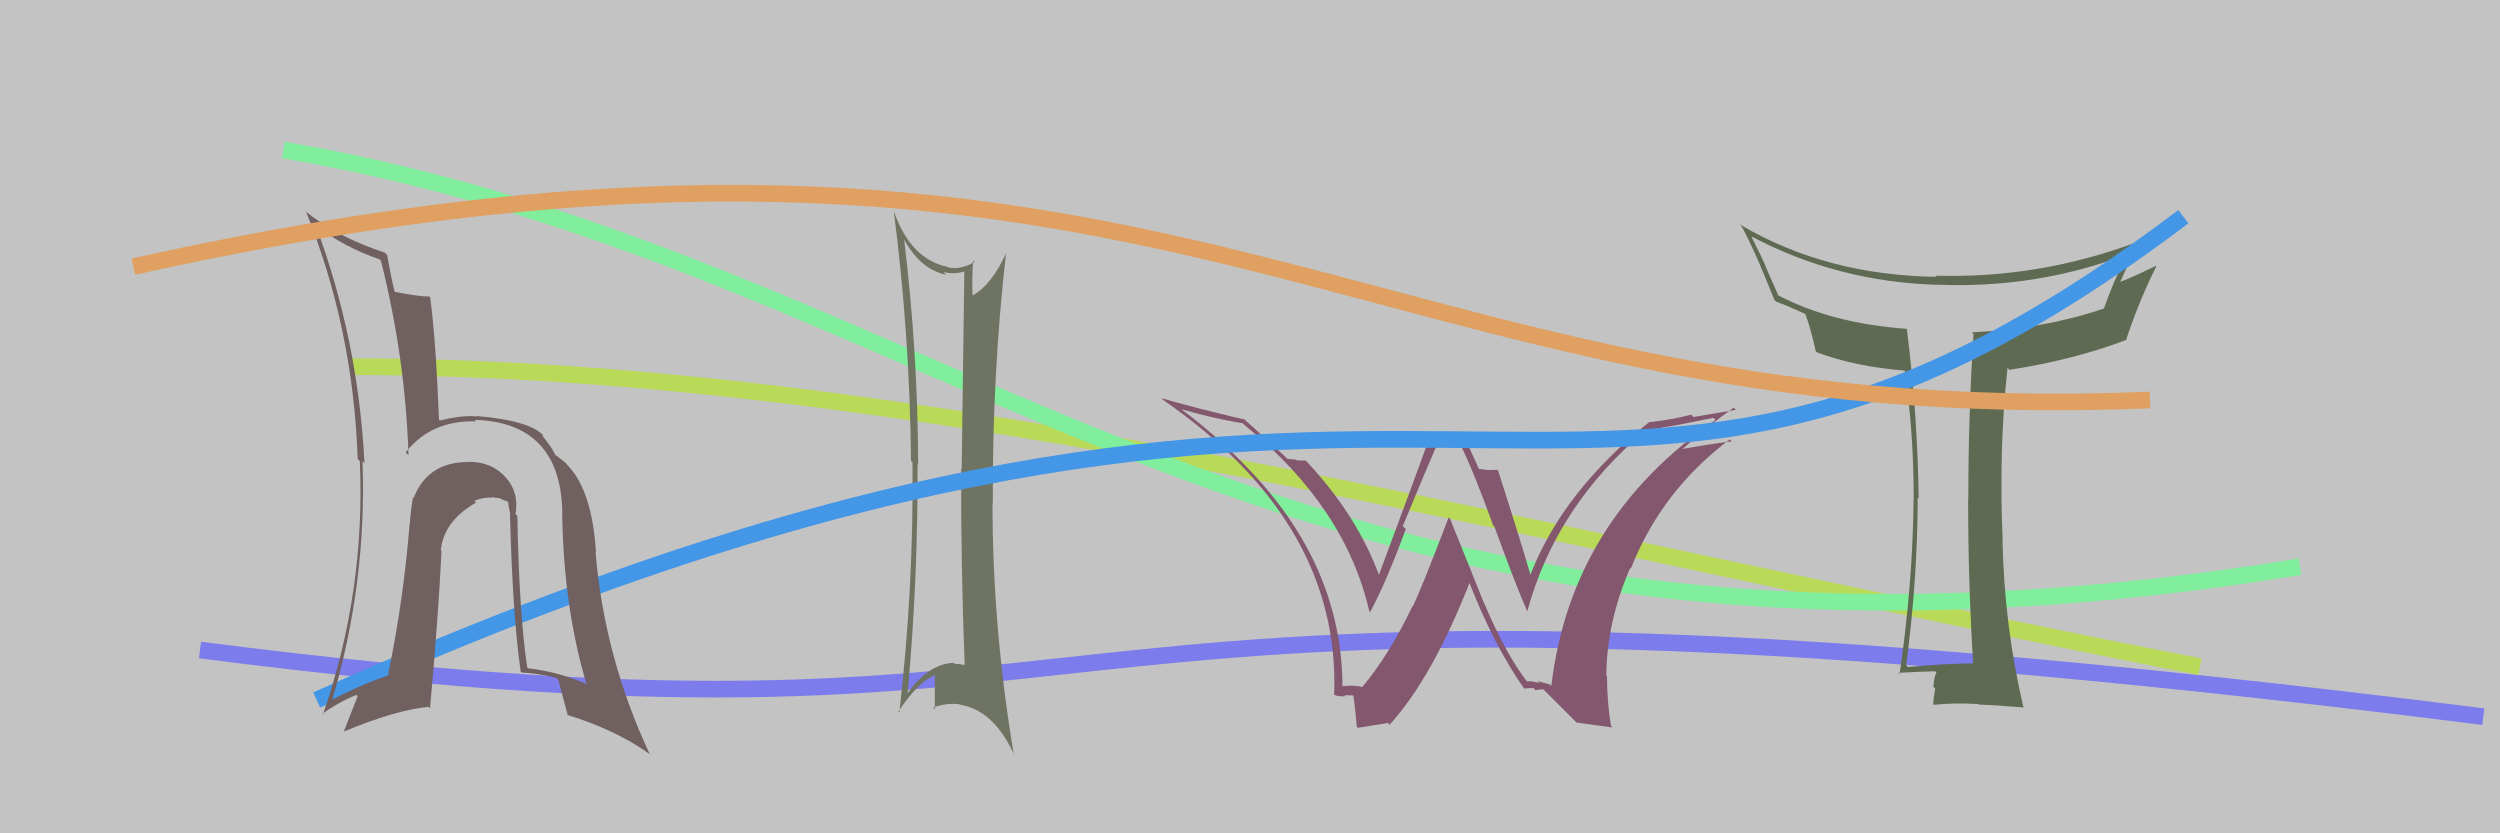 <svg xmlns="http://www.w3.org/2000/svg" width="150" height="50" viewBox="0,0,150,50"><rect width="100%" height="100%" fill="#c3c3c3"/><path d="M12 39 C74 47,54 31,149 43" stroke="#7c7ced" fill="none"/><path d="M21 22 C55 22,91 32,132 40" stroke="#b9d958" fill="none"/><path d="M17 9 C58 16,77 44,138 34" stroke="#80ee9c" fill="none"/><path fill="#6f7362" d="M54.15 14.13L54.19 14.16L54.09 14.07Q55.11 16.15 56.78 16.49L56.68 16.39L56.61 16.32Q57.19 16.48 57.87 16.29L57.83 16.24L57.86 16.27Q57.78 22.32 57.70 28.19L57.54 28.02L57.67 28.15Q57.65 33.96 57.88 39.89L57.79 39.80L57.88 39.90Q57.58 39.83 57.28 39.83L57.27 39.83L57.22 39.77Q55.71 39.82 54.42 41.65L54.48 41.71L54.45 41.68Q55.09 34.71 55.05 27.85L55.06 27.86L55.09 27.90Q55.07 21.06 54.23 14.21ZM53.97 42.77L53.94 42.73L53.90 42.70Q55.05 40.95 56.11 40.49L56.17 40.54L56.09 40.47Q56.09 41.58 56.09 42.57L55.99 42.46L55.99 42.46Q56.78 42.15 57.58 42.26L57.55 42.23L57.60 42.28Q59.65 42.62 60.87 45.33L60.72 45.18L60.83 45.28Q59.55 37.65 59.55 30.19L59.56 30.20L59.57 30.20Q59.53 22.44 60.37 15.13L60.51 15.27L60.39 15.15Q59.48 17.13 58.33 17.74L58.38 17.79L58.35 17.75Q58.31 16.69 58.39 15.62L58.40 15.64L58.48 15.71Q57.67 16.20 56.91 16.05L56.81 15.95L56.88 16.02Q54.63 15.55 53.64 12.70L53.70 12.76L53.63 12.69Q54.59 20.12 54.66 27.66L54.66 27.65L54.75 27.75Q54.83 35.21 53.96 42.75Z"/><path fill="#83576d" d="M91.74 41.04L91.71 41.00L91.71 41.01Q90.33 39.25 89.04 36.16L89.03 36.16L87.00 31.12L86.92 31.04Q85.38 35.09 84.77 36.39L84.63 36.25L84.75 36.37Q83.33 39.33 81.73 41.23L81.67 41.17L81.72 41.22Q81.20 41.08 80.44 41.19L80.45 41.21L80.55 41.30Q80.56 33.89 74.73 27.95L74.81 28.03L74.77 27.99Q72.93 26.07 70.91 24.58L70.86 24.53L70.88 24.55Q72.71 25.09 74.58 25.40L74.60 25.42L74.73 25.55Q80.72 30.43 82.16 36.68L82.08 36.59L82.21 36.72Q83.17 34.94 84.35 31.74L84.26 31.66L84.17 31.56Q85.66 27.95 86.23 26.66L86.11 26.54L87.55 26.56L87.59 26.60Q88.42 28.28 89.60 31.55L89.57 31.52L89.67 31.61Q91.00 35.27 91.64 36.68L91.49 36.52L91.64 36.67Q93.37 30.29 98.85 25.73L98.90 25.77L98.91 25.78Q100.06 25.64 102.80 25.07L102.79 25.06L102.93 25.20Q94.26 31.18 93.08 41.15L92.99 41.07L92.25 40.86L92.38 40.99Q91.93 40.85 91.59 40.88ZM94.59 43.35L96.75 43.65L96.66 43.56Q96.42 42.10 96.42 40.57L96.33 40.48L96.38 40.54Q96.40 37.32 97.81 34.08L97.85 34.13L97.85 34.12Q99.68 29.45 103.79 26.36L103.80 26.37L103.91 26.48Q102.58 26.64 100.72 26.98L100.71 26.97L100.80 27.07Q102.72 25.37 104.02 24.46L104.15 24.59L101.61 25.02L101.47 24.88Q100.33 25.18 98.99 25.33L98.99 25.33L98.97 25.31Q93.75 29.49 91.81 34.52L91.83 34.54L91.85 34.56Q91.23 32.42 89.86 28.16L89.77 28.07L89.89 28.19Q89.56 28.20 89.29 28.20L89.31 28.21L88.70 28.13L88.77 28.21Q88.62 27.87 87.82 26.12L87.91 26.20L85.89 26.24L85.81 26.16Q84.81 28.92 82.71 34.56L82.70 34.55L82.79 34.64Q81.46 30.95 78.38 27.67L78.38 27.67L78.34 27.63Q78.09 27.65 77.78 27.61L77.75 27.58L77.24 27.53L77.14 27.43Q76.36 26.68 74.57 25.08L74.46 24.98L74.65 25.17Q71.36 24.39 69.69 23.89L69.75 23.95L69.78 23.99Q80.43 31.36 80.05 41.68L79.99 41.62L80.07 41.70Q80.37 41.81 80.73 41.77L80.68 41.72L80.67 41.71Q81.09 41.73 81.28 41.73L81.10 41.55L81.15 41.60Q81.22 41.52 81.41 43.62L81.47 43.67L83.27 43.38L83.38 43.48Q85.95 40.65 88.20 34.90L88.12 34.82L88.10 34.80Q89.59 38.66 91.45 41.32L91.57 41.43L91.44 41.31Q91.75 41.28 92.02 41.29L92.09 41.37L92.14 41.42Q92.33 41.36 92.59 41.36L92.64 41.40L94.63 43.39Z"/><path fill="#5e6a52" d="M118.45 39.88L118.33 39.76L118.37 39.80Q116.50 39.83 114.48 40.02L114.54 40.08L114.37 39.91Q115.06 34.70 115.06 29.86L115.13 29.93L115.12 29.92Q115.06 24.95 114.41 19.73L114.43 19.75L114.40 19.73Q109.88 19.40 106.69 17.72L106.71 17.75L105.90 15.91L105.92 15.92Q105.68 15.38 105.07 14.17L105.18 14.27L105.10 14.19Q110.21 16.90 116.22 17.09L116.18 17.05L116.21 17.08Q122.17 17.33 127.61 15.27L127.49 15.15L127.63 15.29Q126.88 16.68 126.24 18.50L126.22 18.49L126.24 18.51Q122.57 19.75 118.31 19.94L118.38 20.01L118.41 20.04Q118.10 24.95 118.10 29.90L118.17 29.96L118.09 29.88Q118.08 34.83 118.39 39.82ZM128.29 14.58L128.16 14.45L128.23 14.52Q122.33 16.73 116.13 16.54L116.24 16.65L116.20 16.61Q109.64 16.52 104.53 13.55L104.48 13.50L104.41 13.43Q105.16 14.71 106.46 17.99L106.57 18.10L106.57 18.10Q107.10 18.28 108.35 18.85L108.36 18.86L108.31 18.82Q108.61 19.57 108.95 21.09L108.95 21.08L108.99 21.13Q111.32 22.01 114.36 22.24L114.35 22.22L114.28 22.16Q114.82 26.00 114.82 29.77L114.68 29.63L114.82 29.77Q114.77 35.09 113.97 40.46L113.83 40.32L113.88 40.37Q115.58 40.28 116.11 40.28L116.20 40.37L116.19 40.35Q116.06 40.53 116.00 41.20L116.00 41.20L116.11 41.31Q116.00 41.92 116.00 42.26L116.02 42.28L116.03 42.29Q117.15 42.16 118.68 42.24L118.67 42.23L118.71 42.27Q119.61 42.30 121.44 42.45L121.43 42.44L121.40 42.41Q120.26 37.58 120.15 32.40L120.18 32.43L120.16 32.41Q119.92 26.99 120.45 22.08L120.47 22.10L120.56 22.19Q124.45 21.59 127.61 20.38L127.60 20.37L127.58 20.35Q128.35 18.03 129.38 15.98L129.32 15.91L129.36 15.95Q128.00 16.61 127.20 16.92L127.22 16.93L127.21 16.92Q127.73 15.73 128.30 14.59Z"/><path d="M19 42 C88 11,94 41,131 13" stroke="#4496e7" fill="none"/><path fill="#706060" d="M30.93 30.84L30.89 30.80L30.93 30.84Q31.16 29.55 30.34 28.64L30.22 28.52L30.34 28.64Q29.47 27.67 28.03 27.71L27.98 27.66L28.04 27.72Q25.66 27.74 24.82 29.87L24.72 29.78L24.78 29.83Q24.63 30.75 24.59 31.43L24.61 31.45L24.58 31.42Q24.20 36.10 23.29 40.44L23.36 40.52L23.35 40.51Q21.69 41.05 19.82 42.04L19.80 42.02L19.90 42.12Q22.02 34.99 21.75 27.68L21.78 27.70L21.87 27.80Q21.49 20.34 18.94 13.52L18.92 13.50L19.01 13.59Q20.75 14.87 22.77 15.56L22.87 15.66L22.86 15.66Q24.32 21.46 24.51 27.32L24.42 27.22L24.34 27.15Q25.86 25.20 28.57 25.28L28.48 25.19L28.48 25.19Q33.62 25.35 33.74 30.72L33.76 30.74L33.73 30.71Q33.80 36.34 35.17 40.98L35.29 41.10L35.25 41.06Q33.45 40.29 31.70 40.10L31.70 40.10L31.63 40.03Q31.15 36.81 31.04 30.95ZM31.23 40.28L31.21 40.25L31.30 40.35Q32.27 40.40 33.37 40.67L33.40 40.70L33.50 40.79Q33.54 40.95 34.07 42.93L33.99 42.85L34.03 42.89Q36.95 43.79 38.97 45.24L39.05 45.32L38.99 45.26Q36.26 39.44 35.73 33.12L35.76 33.16L35.76 33.16Q35.54 29.55 34.13 27.99L33.99 27.85L34.02 27.88Q34.00 27.78 33.35 27.32L33.44 27.42L33.31 27.28Q33.09 26.79 32.44 26.03L32.61 26.20L32.57 26.08L32.58 26.10Q31.71 25.22 28.59 24.96L28.64 25.01L28.62 24.99Q27.80 24.89 26.39 25.23L26.51 25.35L26.34 25.19Q26.15 20.35 25.81 17.84L25.90 17.93L25.76 17.79Q25.13 17.80 23.64 17.50L23.67 17.53L23.69 17.55Q23.49 16.78 23.23 15.30L23.21 15.28L23.09 15.16Q20.13 14.18 18.26 12.62L18.41 12.76L18.37 12.72Q21.20 19.74 21.46 27.54L21.65 27.73L21.59 27.67Q21.93 35.51 19.38 42.86L19.31 42.78L19.35 42.82Q20.23 42.18 21.37 41.69L21.46 41.77L20.61 43.94L20.59 43.91Q23.73 42.60 25.71 42.41L25.67 42.37L25.80 42.50Q26.30 37.03 26.49 33.07L26.54 33.11L26.45 33.02Q26.62 31.26 28.57 30.15L28.53 30.12L28.46 30.05Q29.00 29.82 29.53 29.86L29.50 29.83L29.50 29.83Q29.68 29.86 30.02 29.90L30.06 29.94L30.63 30.16L30.48 30.01Q30.51 30.42 30.62 30.87L30.73 30.98L30.60 30.85Q30.75 36.86 31.24 40.29Z"/><path d="M8 16 C71 2,81 26,129 24" stroke="#dfa061" fill="none"/></svg>